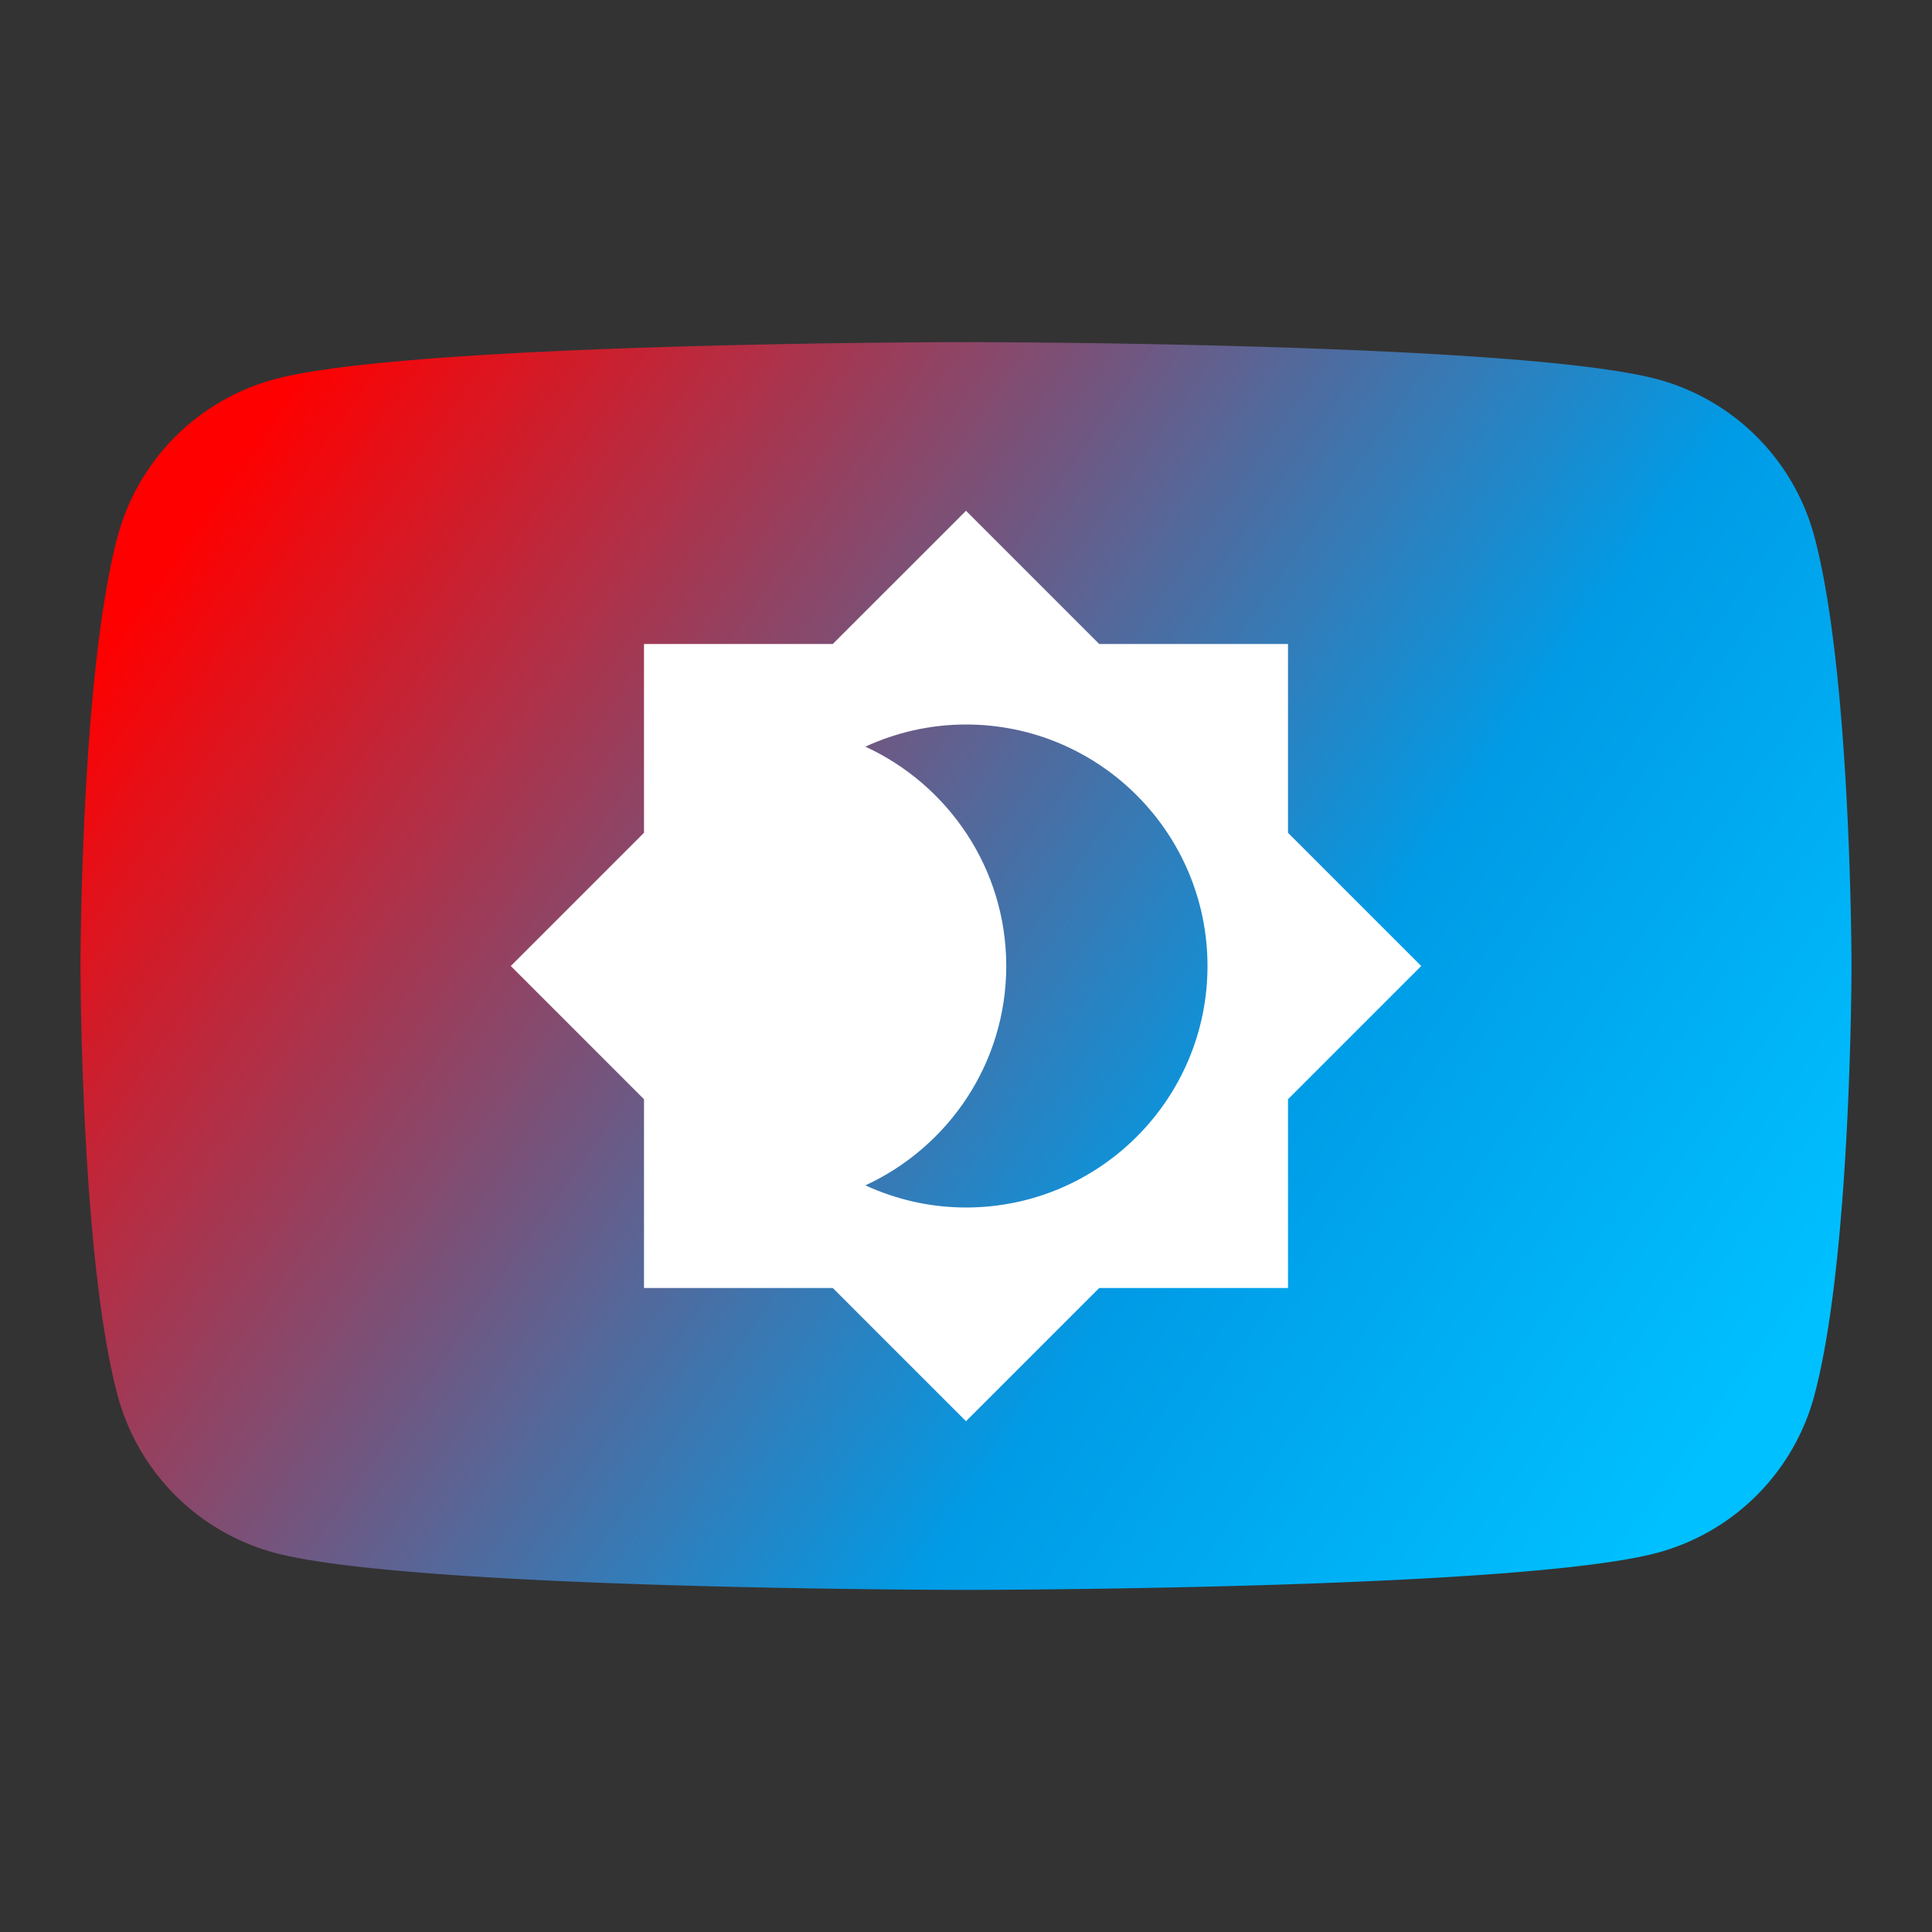 <svg viewBox="0 0 48 48" xmlns="http://www.w3.org/2000/svg"><rect x="0" y="0" width="48" height="48" fill="#333333" stroke="none"/><defs><linearGradient x1="0%" y1="25.181%" x2="100%" y2="74.819%" id="a"><stop stop-color="red" offset="0%"/><stop stop-color="#009BE6" offset="67.832%"/><stop stop-color="#00C0FF" offset="100%"/></linearGradient></defs><g fill="none"><path d="M45.08 13.34a5.53 5.53 0 0 0-3.89-3.915C37.76 8.5 24 8.5 24 8.5s-13.76 0-17.19.925a5.53 5.53 0 0 0-3.89 3.915C2 16.795 2 24 2 24s0 7.205.92 10.66a5.53 5.53 0 0 0 3.89 3.915C10.24 39.5 24 39.5 24 39.5s13.76 0 17.19-.925a5.53 5.53 0 0 0 3.89-3.915C46 31.205 46 24 46 24s0-7.205-.92-10.66z" fill="url(#a)"/><path d="M32 20.69L35.31 24 32 27.31V32h-4.69L24 35.31 20.69 32H16v-4.69L12.69 24 16 20.69V16h4.69L24 12.69 27.31 16H32v4.69zM24 30c3.31 0 6-2.69 6-6s-2.69-6-6-6c-.89 0-1.74.2-2.5.55 2.06.95 3.5 3.03 3.5 5.45 0 2.42-1.44 4.5-3.5 5.45.76.35 1.61.55 2.5.55z" fill="#FFF"/></g></svg>